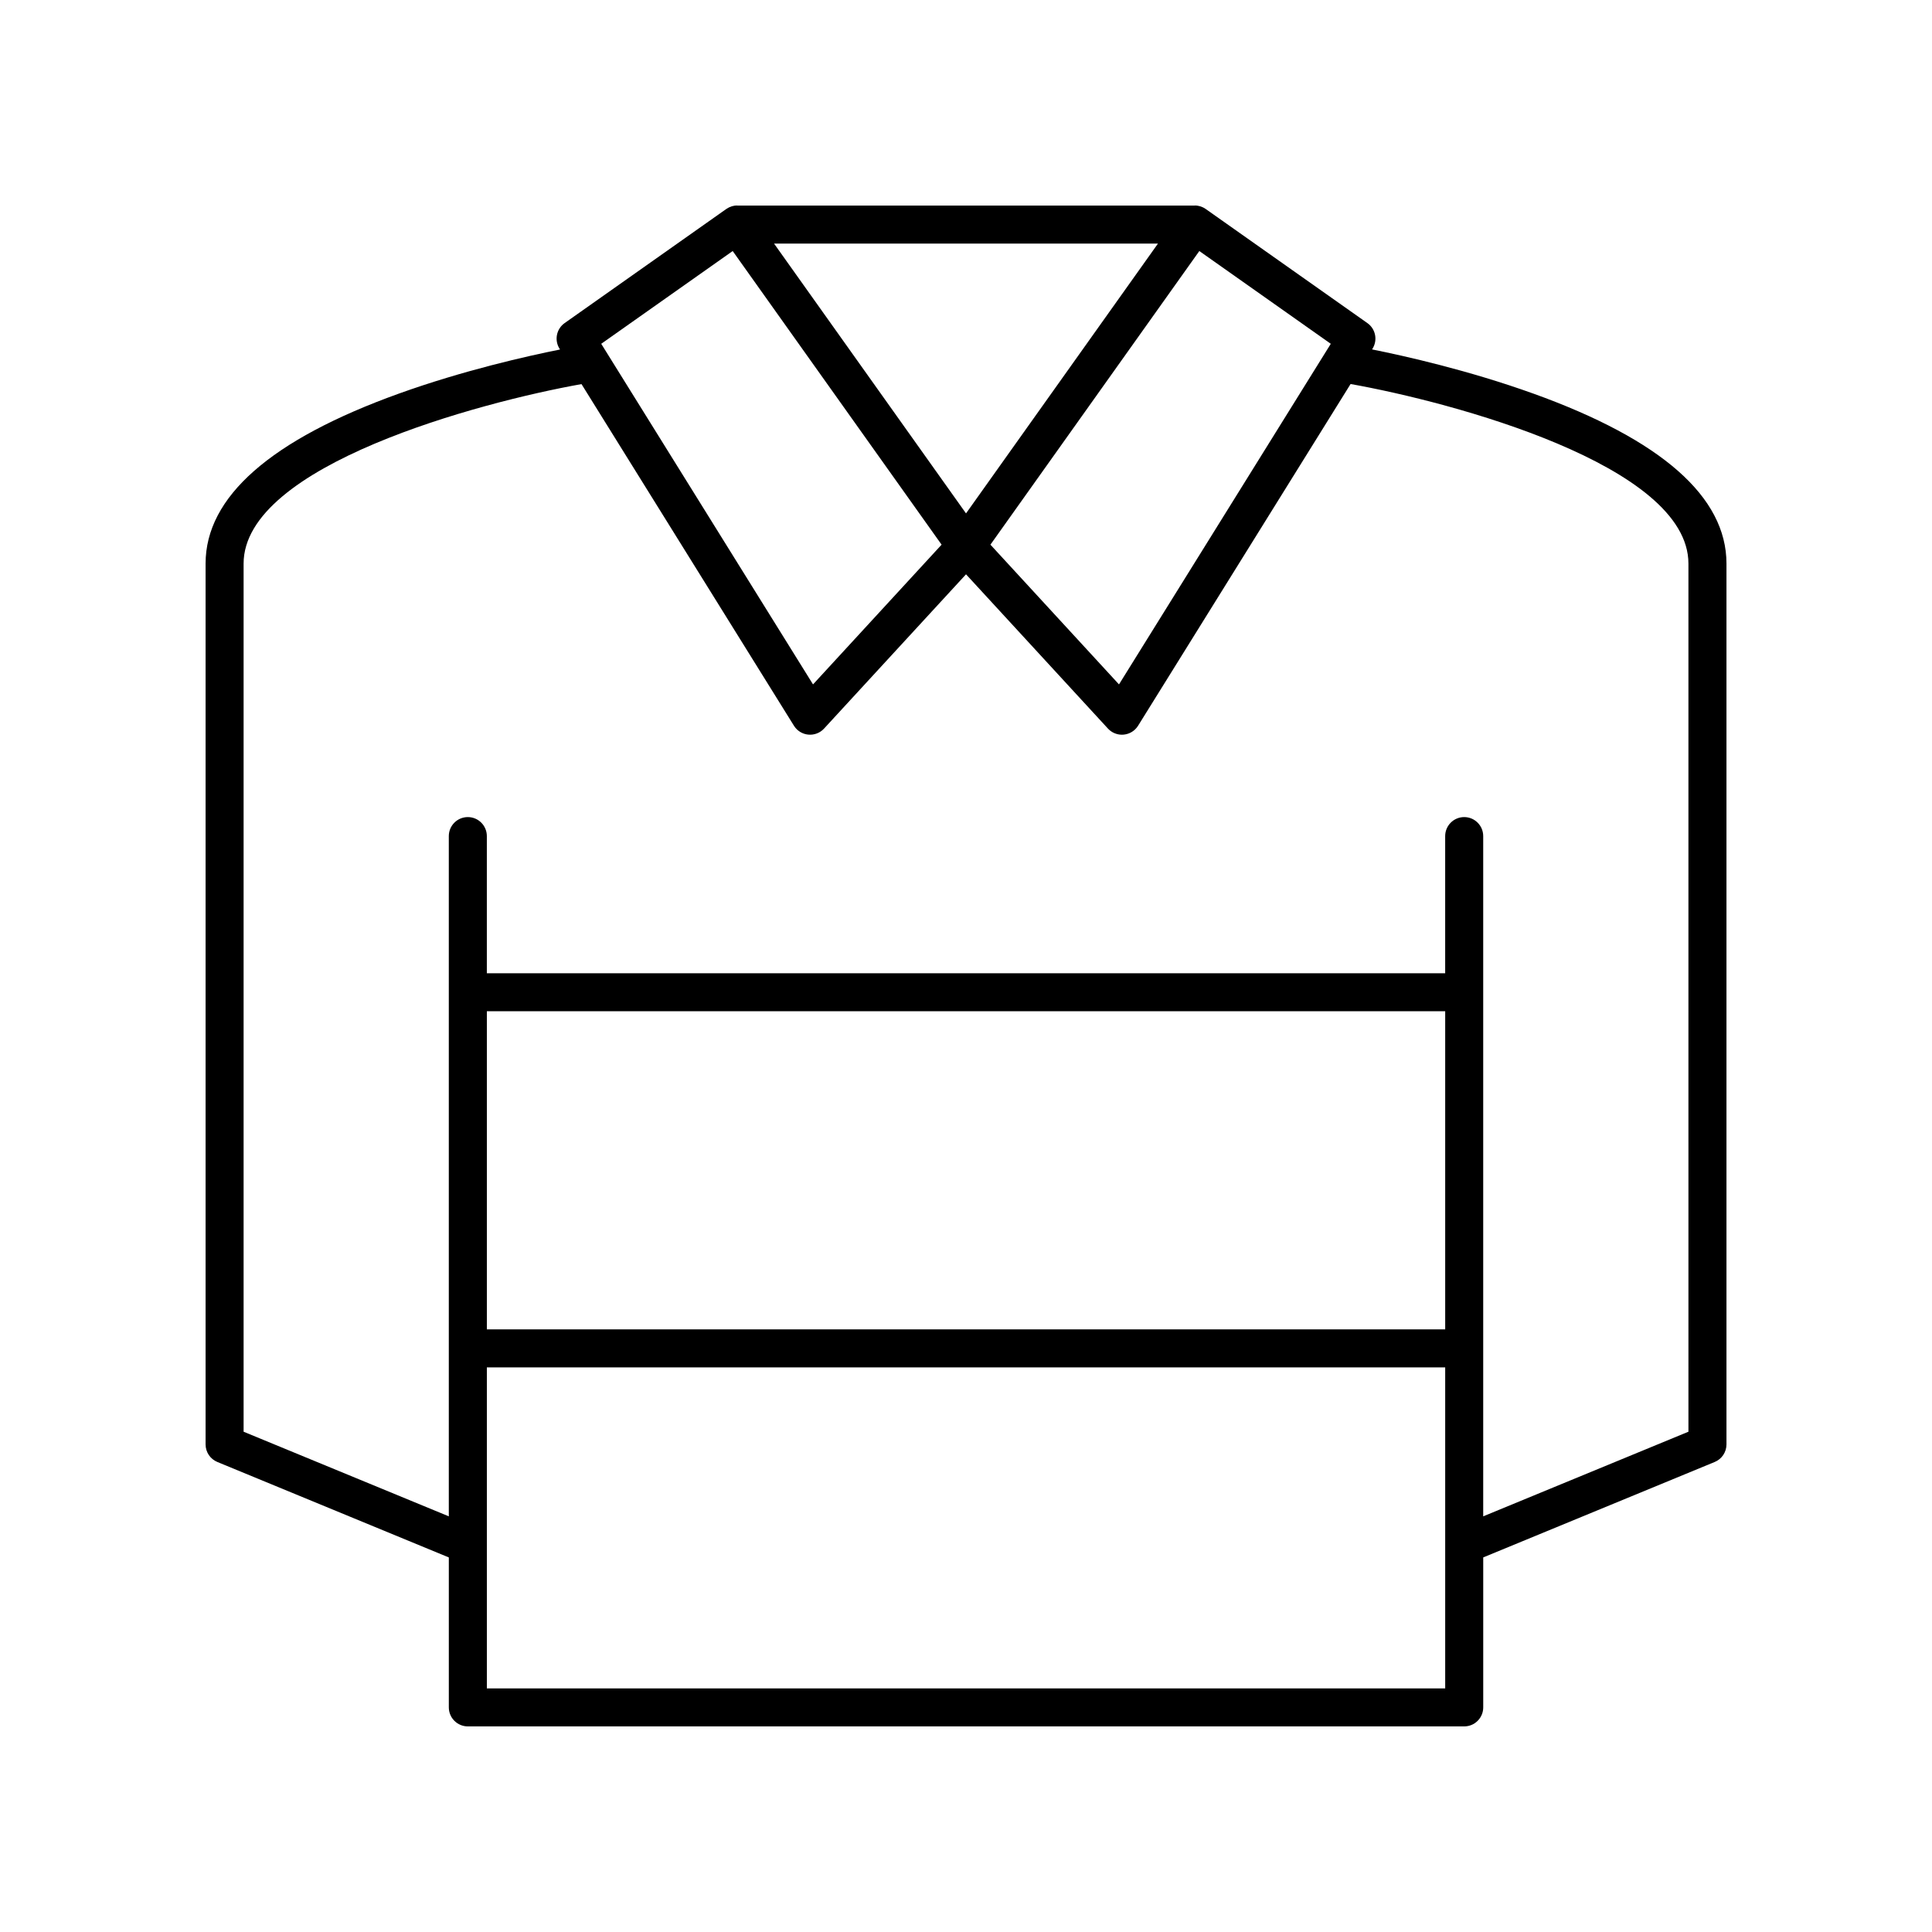 <?xml version="1.0" encoding="UTF-8"?>
<!-- The Best Svg Icon site in the world: iconSvg.co, Visit us! https://iconsvg.co -->
<svg fill="#000000" width="800px" height="800px" version="1.1" viewBox="144 144 512 512" xmlns="http://www.w3.org/2000/svg">
 <path d="m550.36 248.31c-17.172-6.18-34.082-9.977-42.75-11.711l0.129-0.207c1.41-2.266 0.809-5.238-1.371-6.773l-42.824-30.223c-0.031-0.023-0.059-0.043-0.09-0.062l-0.004-0.004c-0.879-0.594-2.016-0.922-2.871-0.859h-121.15c-0.922-0.059-1.992 0.266-2.871 0.859-0.031 0.02-0.062 0.043-0.094 0.062l-42.824 30.223c-2.18 1.539-2.781 4.508-1.371 6.773l0.145 0.234c-8.723 1.746-25.578 5.531-42.688 11.68-34 12.227-51.242 27.379-51.242 45.051v233.43c0 2.043 1.23 3.879 3.117 4.656l61.344 25.297v39.738c0 2.781 2.254 5.039 5.039 5.039h264.05c2.781 0 5.039-2.254 5.039-5.039v-39.742l61.344-25.293c1.887-0.777 3.117-2.613 3.117-4.656v-233.43c0-17.668-17.215-32.824-51.168-45.043zm-88.527-37.785 34.84 24.586-56.129 90.262-34.07-37.031zm-10.961-1.973-50.867 71.504-50.871-71.504zm-112.7 1.973 55.359 77.816-34.07 37.031-56.129-90.262zm188.82 285.77h-253.97v-84.301h253.97zm-253.97 95.152v-85.074h253.97v85.074zm318.43-68.027-54.387 22.426v-180.27c0-2.781-2.254-5.039-5.039-5.039-2.781 0-5.039 2.254-5.039 5.039v36.344h-253.97v-36.344c0-2.781-2.254-5.039-5.039-5.039-2.781 0-5.039 2.254-5.039 5.039v180.27l-54.383-22.426v-230.06c0-26.09 62.754-42.797 89.547-47.57l56.301 90.535c0.832 1.34 2.238 2.211 3.805 2.356 1.562 0.148 3.117-0.445 4.18-1.605l37.617-40.879 37.613 40.883c0.961 1.039 2.305 1.625 3.707 1.625 0.156 0 0.316-0.008 0.473-0.023 1.566-0.148 2.973-1.02 3.805-2.356l56.316-90.559c26.668 4.742 89.531 21.457 89.531 47.594z"/>
</svg>
